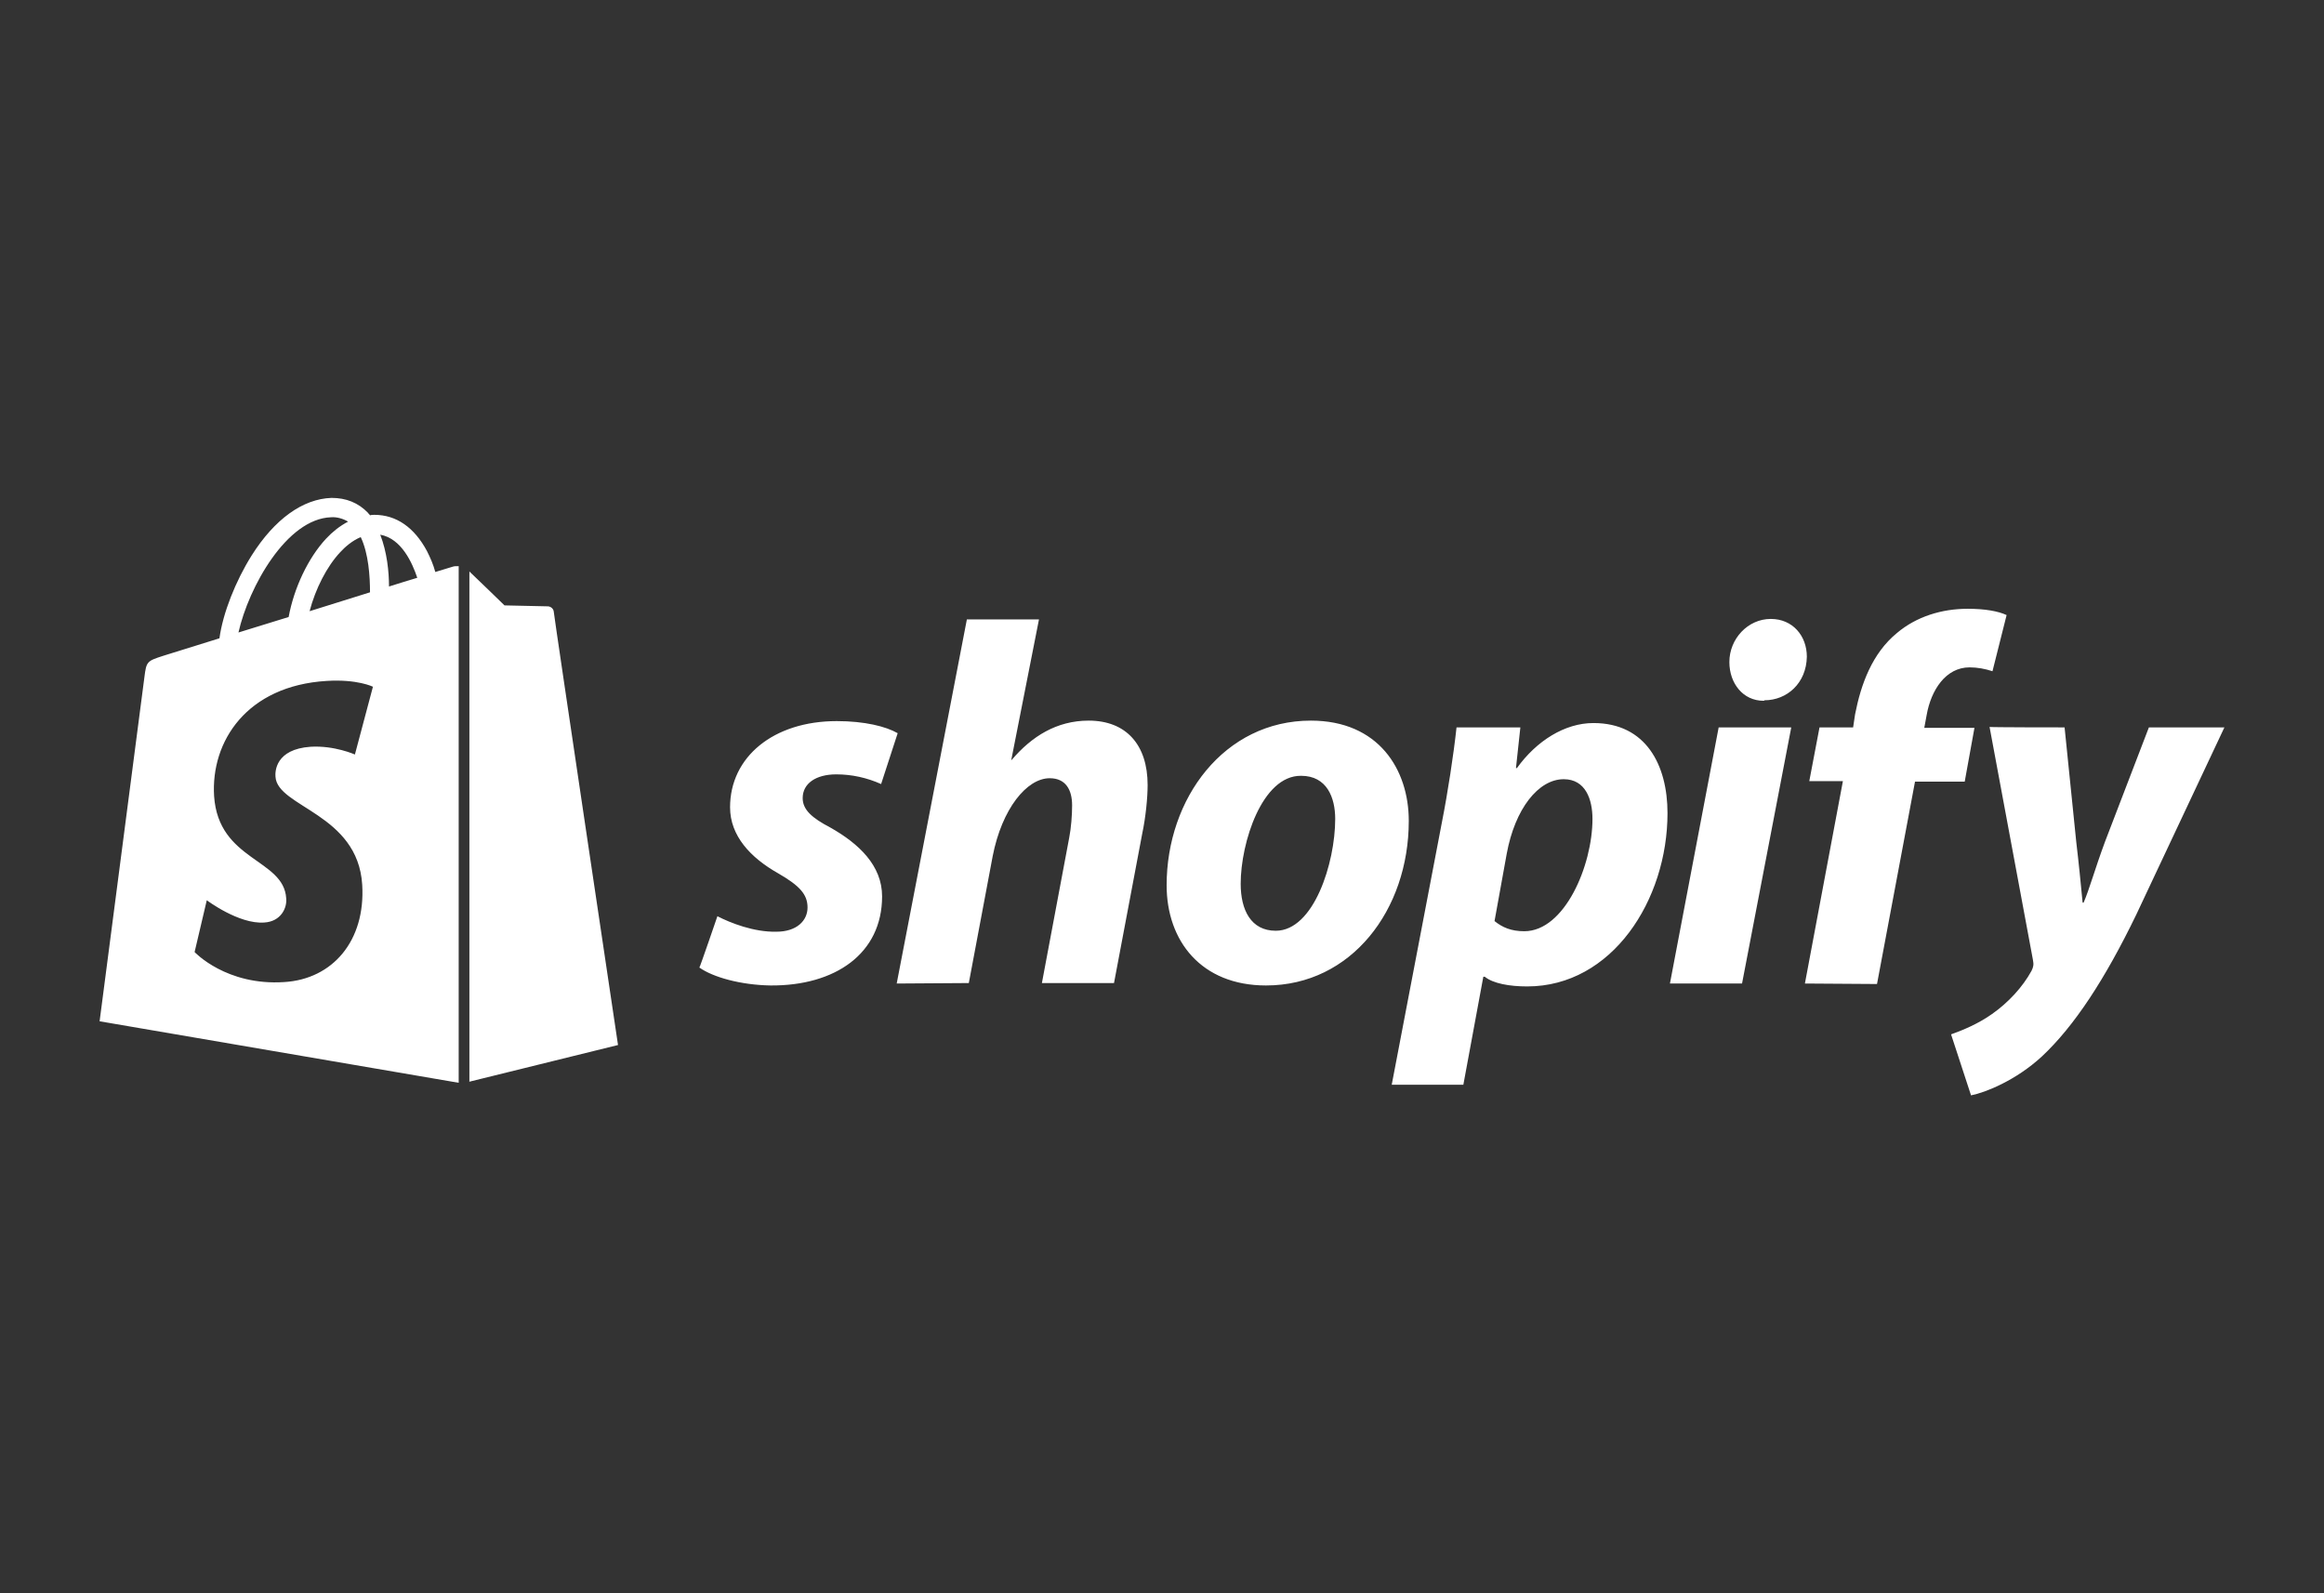 <svg xmlns="http://www.w3.org/2000/svg" width="140" height="96" viewBox="0 0 140 96" fill="none"><rect x="0" y="0" width="140" height="96" fill="#333333" stroke="none"/><path d="M43.217 55.206C44.01 55.614 45.419 56.169 46.769 56.139C48.001 56.139 48.647 55.468 48.647 54.681C48.647 53.893 48.178 53.368 46.857 52.609C45.213 51.676 43.98 50.363 43.98 48.642C43.98 45.608 46.593 43.449 50.408 43.449C52.081 43.449 53.373 43.77 54.077 44.178L53.079 47.242C52.228 46.862 51.318 46.658 50.379 46.658C49.146 46.658 48.354 47.212 48.354 48.087C48.354 48.788 48.911 49.284 50.027 49.867C51.729 50.83 53.138 52.143 53.138 54.01C53.138 57.452 50.32 59.407 46.416 59.378C44.626 59.349 42.953 58.882 42.131 58.298C42.16 58.298 43.217 55.206 43.217 55.206ZM54.018 59.261L58.245 37.322H62.589L60.916 45.812L60.974 45.754C62.149 44.383 63.645 43.42 65.583 43.42C67.843 43.42 69.134 44.878 69.134 47.3C69.134 48.058 69.017 49.255 68.811 50.217L67.109 59.232H62.765L64.409 50.48C64.526 49.896 64.585 49.109 64.585 48.525C64.585 47.592 64.203 46.891 63.235 46.891C61.855 46.891 60.358 48.729 59.8 51.588L58.362 59.232L54.018 59.261ZM84.866 49.459C84.866 54.827 81.403 59.378 76.266 59.378C72.363 59.378 70.279 56.694 70.279 53.339C70.279 48.117 73.742 43.42 78.967 43.42C83.046 43.42 84.866 46.366 84.866 49.459ZM74.74 53.251C74.74 54.827 75.357 56.081 76.853 56.081C79.143 56.081 80.434 51.997 80.434 49.342C80.434 48.058 79.935 46.745 78.38 46.745C76.032 46.716 74.74 50.772 74.74 53.251ZM83.839 65.358L86.862 49.546C87.214 47.767 87.567 45.462 87.743 43.828H91.588L91.323 46.279H91.382C92.556 44.645 94.259 43.566 95.99 43.566C99.16 43.566 100.452 46.104 100.452 48.992C100.452 54.243 97.106 59.436 91.999 59.436C90.942 59.436 89.944 59.261 89.445 58.852H89.357L88.154 65.358H83.839ZM90.032 55.498C90.502 55.877 91.03 56.11 91.823 56.11C94.259 56.11 95.932 52.143 95.932 49.342C95.932 48.175 95.521 46.95 94.2 46.95C92.674 46.95 91.265 48.729 90.766 51.443L90.032 55.498ZM100.598 59.261L103.534 43.828H107.907L104.942 59.261H100.598ZM106.234 42.224C105.001 42.224 104.179 41.173 104.179 39.89C104.179 38.489 105.295 37.293 106.674 37.293C107.995 37.293 108.846 38.314 108.846 39.569C108.817 41.173 107.643 42.194 106.293 42.194C106.293 42.224 106.234 42.224 106.234 42.224ZM108.729 59.261L111.018 47.066H108.993L109.609 43.828H111.634L111.752 43.041C112.104 41.232 112.779 39.365 114.276 38.139C115.45 37.148 116.976 36.681 118.532 36.681C119.589 36.681 120.381 36.827 120.88 37.06L120.029 40.444C119.589 40.298 119.119 40.211 118.649 40.211C117.211 40.211 116.331 41.582 116.066 43.07L115.92 43.857H118.943L118.356 47.096H115.362L113.073 59.29L108.729 59.261ZM124.373 43.828L125.077 50.742C125.224 51.968 125.341 53.164 125.459 54.389H125.518C125.87 53.572 126.193 52.376 126.809 50.713L129.451 43.828H134L128.687 55.118C126.809 58.998 124.96 61.828 122.993 63.666C121.438 65.096 119.618 65.825 118.737 66L117.534 62.324C118.268 62.062 119.178 61.682 120 61.099C120.997 60.399 121.849 59.465 122.377 58.502C122.494 58.269 122.524 58.123 122.465 57.831L119.853 43.799C119.794 43.828 124.373 43.828 124.373 43.828ZM27.279 34.143L26.223 34.464C26.105 34.026 25.929 33.617 25.724 33.209C24.961 31.78 23.875 31.021 22.554 31.021C22.466 31.021 22.378 31.021 22.29 31.05C22.261 30.992 22.202 30.963 22.172 30.904C21.585 30.292 20.852 30 19.971 30C18.239 30.058 16.537 31.284 15.158 33.472C14.189 35.018 13.426 36.943 13.22 38.46L9.845 39.511C8.847 39.831 8.818 39.861 8.7 40.794C8.612 41.494 6 61.536 6 61.536L27.632 65.242V34.113C27.456 34.113 27.368 34.113 27.279 34.143ZM22.29 35.689L18.65 36.827C19.003 35.485 19.678 34.143 20.499 33.267C20.793 32.947 21.233 32.567 21.732 32.363C22.202 33.355 22.29 34.726 22.29 35.689ZM19.942 31.167C20.294 31.138 20.675 31.255 20.969 31.43C20.47 31.692 20.03 32.042 19.648 32.451C18.562 33.617 17.711 35.426 17.388 37.177L14.365 38.11C14.981 35.368 17.271 31.255 19.942 31.167ZM16.596 46.804C16.713 48.642 21.556 49.021 21.82 53.31C22.026 56.694 20.03 58.998 17.124 59.173C13.631 59.407 11.723 57.365 11.723 57.365L12.457 54.243C12.457 54.243 14.394 55.702 15.921 55.585C16.919 55.527 17.3 54.71 17.241 54.126C17.095 51.734 13.162 51.88 12.898 47.971C12.692 44.674 14.864 41.319 19.678 41.028C21.527 40.911 22.466 41.378 22.466 41.378L21.38 45.462C21.38 45.462 20.147 44.908 18.709 44.995C16.596 45.141 16.566 46.483 16.596 46.804ZM23.434 35.339C23.434 34.464 23.317 33.267 22.906 32.217C24.198 32.451 24.843 33.938 25.137 34.814C25.108 34.814 23.434 35.339 23.434 35.339ZM28.248 65.183L37.23 62.966C37.23 62.966 33.355 37.002 33.355 36.827C33.326 36.681 33.208 36.564 33.032 36.535C32.915 36.535 30.391 36.477 30.391 36.477C30.391 36.477 28.864 34.989 28.277 34.434V65.183H28.248Z" fill="white"></path></svg>